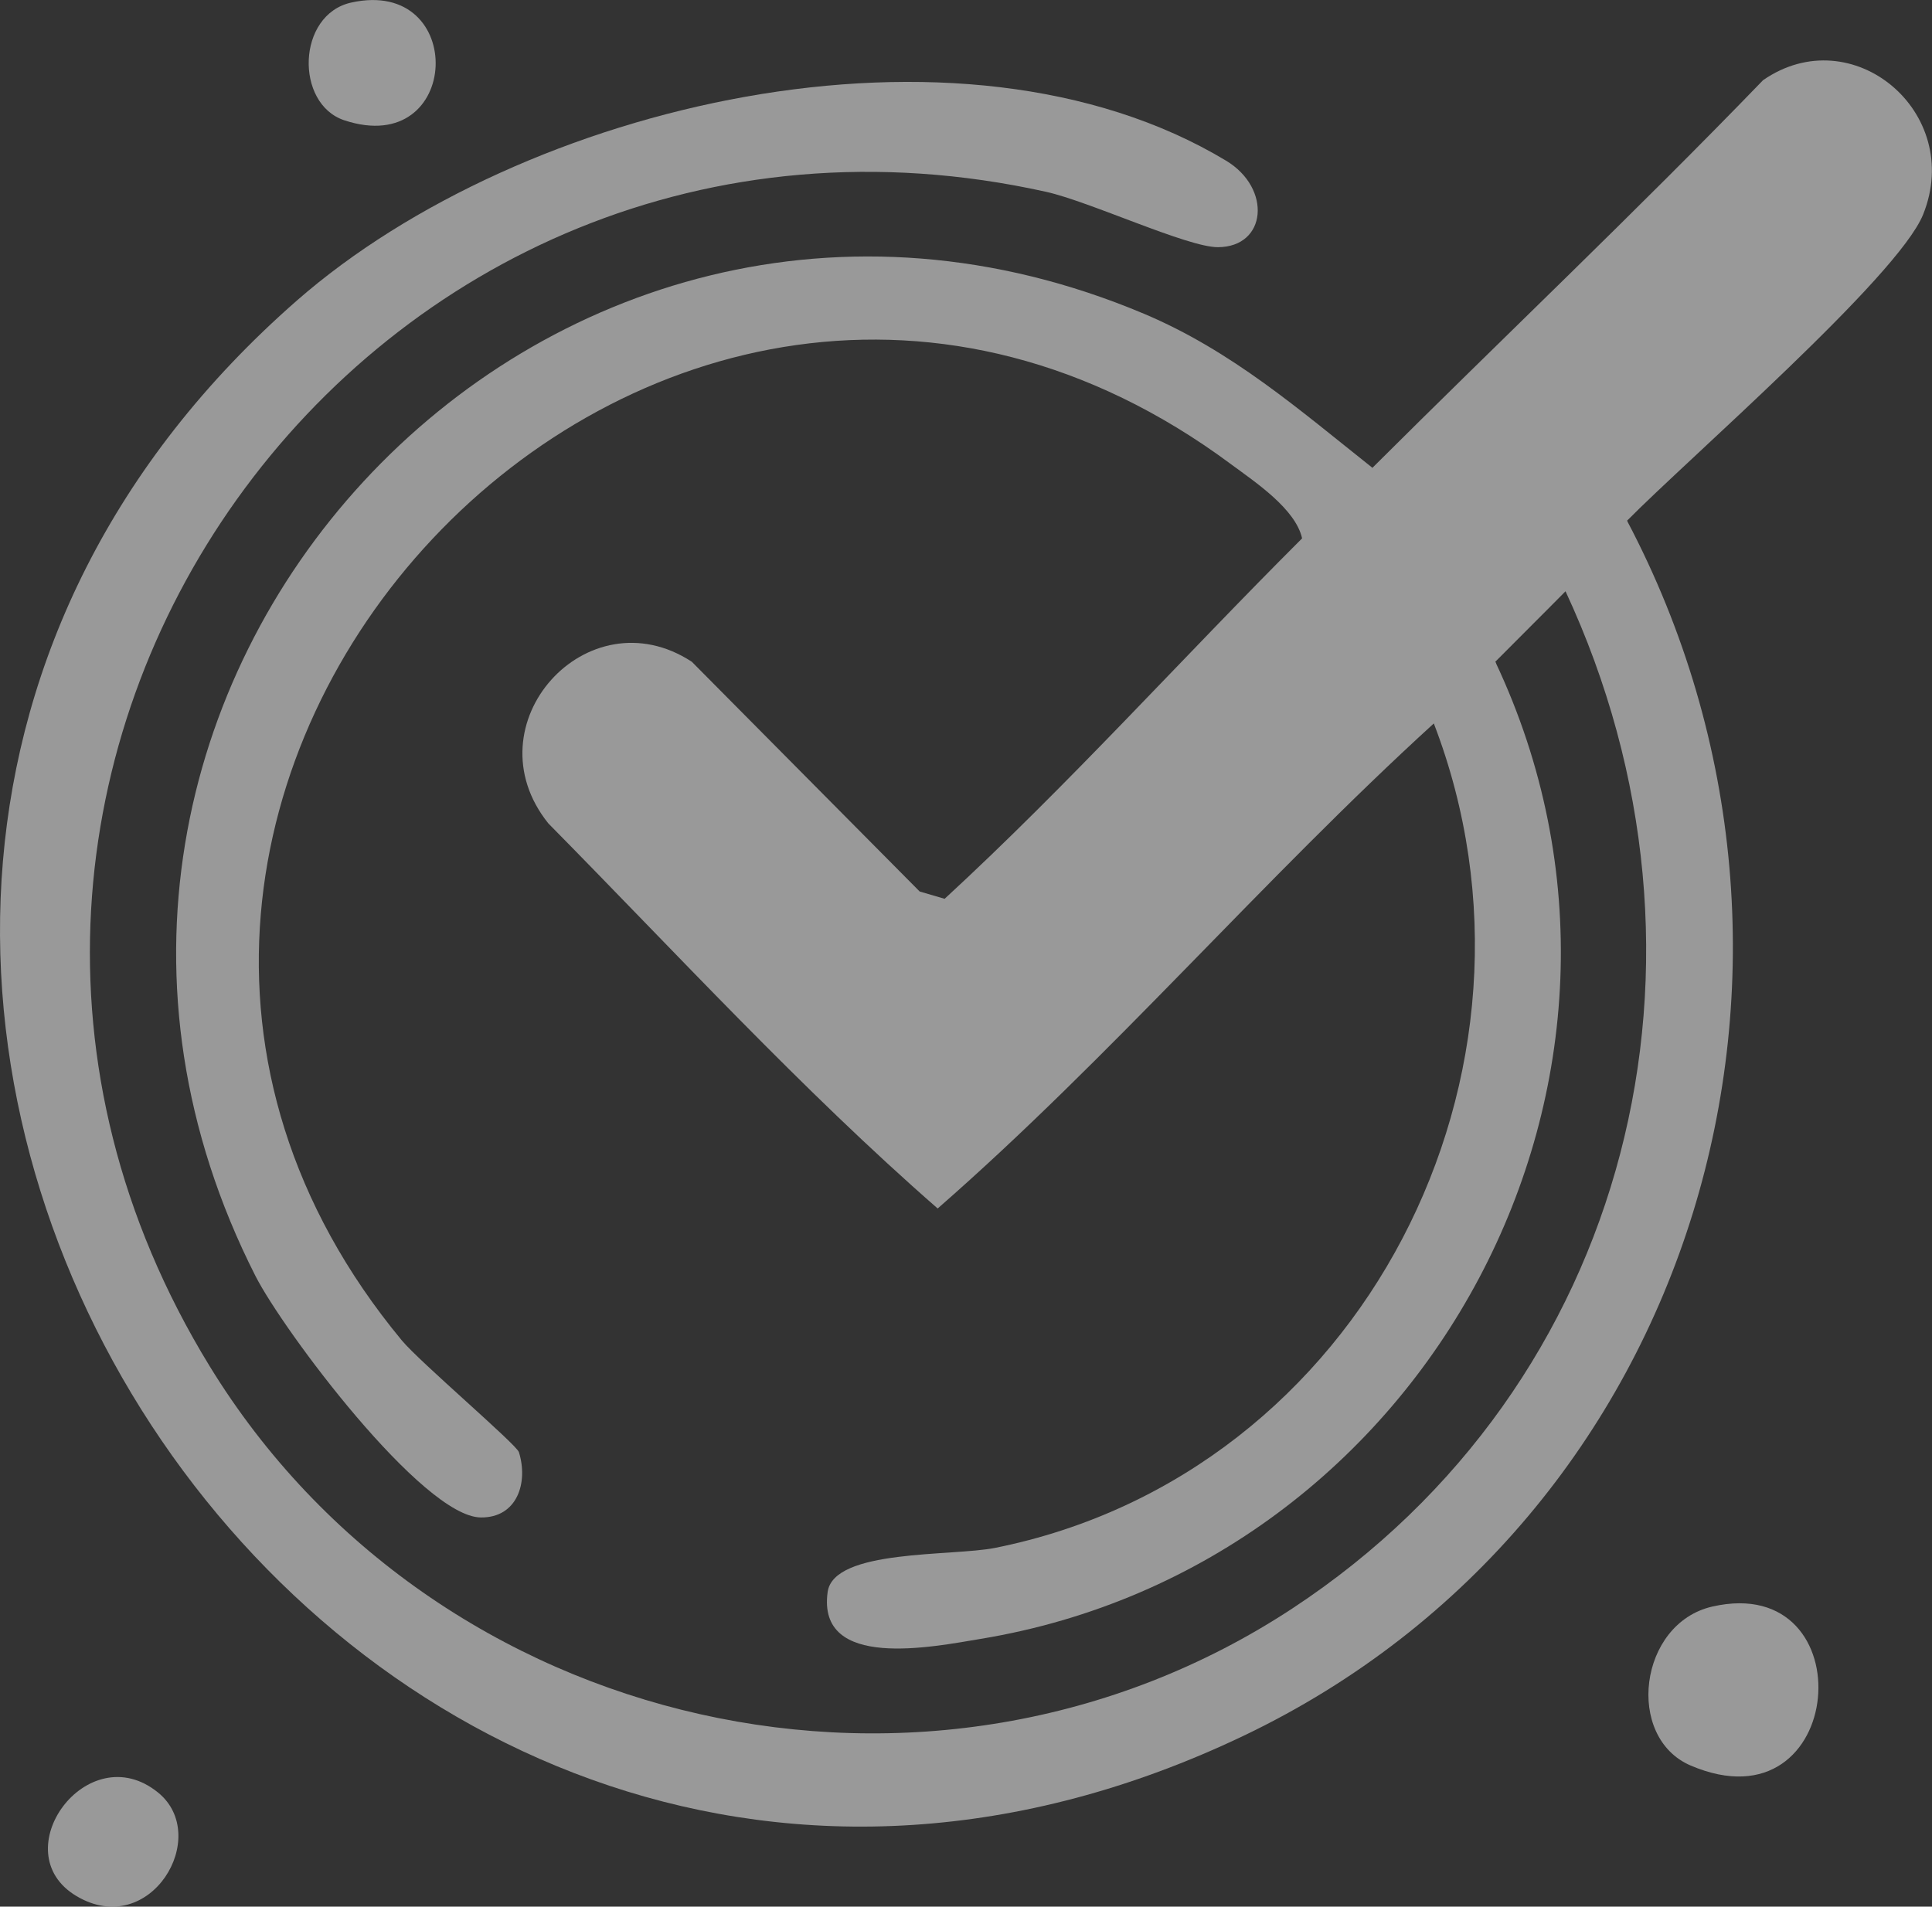 <svg width="77" height="76" viewBox="0 0 77 76" fill="none" xmlns="http://www.w3.org/2000/svg">
<rect x="0" y="0" width="77" height="76" fill="#333333" stroke="none"/>
<g opacity="0.5" clip-path="url(#clip0_2313_2176)">
<path d="M64.845 20.757C65.146 21.938 63.634 23.845 62.395 23.567C61.471 24.505 60.523 25.44 59.595 26.378C60.001 27.379 58.052 29.044 57.145 28.837C50.342 35.04 44.273 42.14 37.371 48.171C31.936 43.425 26.952 37.988 21.853 32.82C18.693 28.879 23.414 23.659 27.572 26.378L36.654 35.536L37.648 35.827C42.611 31.257 47.125 26.22 51.892 21.463C52.333 20.048 53.282 19.092 54.692 18.653C59.868 13.493 65.184 8.459 70.266 3.197C73.815 0.734 78.288 4.472 76.646 8.55C75.645 11.037 67.246 18.316 64.841 20.761L64.845 20.757Z" fill="white"/>
<path d="M64.846 20.757C74.138 38.37 67.653 60.543 49.572 69.185C13.496 86.422 -17.887 38.002 11.83 11.982C20.793 4.138 38.24 0.01 48.869 6.407C50.692 7.507 50.493 9.843 48.543 9.853C47.329 9.86 43.43 8.03 41.684 7.644C14.689 1.658 -6.187 30.712 8.351 54.449C17.321 69.097 37.109 73.59 51.515 64.109C65.021 55.221 69.203 38.195 62.392 23.564C63.246 22.7 63.985 21.625 64.842 20.754L64.846 20.757Z" fill="white"/>
<path d="M54.696 18.649C53.765 19.58 52.83 20.529 51.896 21.46C51.633 20.283 50.034 19.222 49.064 18.505C26.221 1.531 -1.935 31.756 16.015 53.43C16.729 54.291 20.586 57.575 20.681 57.884C21.062 59.103 20.611 60.501 19.165 60.487C16.845 60.466 11.287 53.04 10.178 50.855C-1.606 27.611 21.671 2.431 45.589 12.505C49.089 13.981 51.773 16.324 54.696 18.646V18.649Z" fill="white"/>
<path d="M57.145 28.837C57.694 27.779 58.825 27.158 59.595 26.378C67.392 42.885 56.921 62.388 39.079 65.328C37.189 65.641 32.551 66.596 32.986 63.459C33.224 61.738 37.945 62.044 39.663 61.699C54.31 58.763 62.475 42.695 57.145 28.837Z" fill="white"/>
<path d="M68.244 64.039C74.386 62.637 73.613 73.035 67.383 70.376C64.762 69.255 65.311 64.71 68.244 64.039Z" fill="white"/>
<path d="M6.295 71.448C8.444 73.186 5.991 77.328 3.048 75.579C0.104 73.829 3.482 69.171 6.295 71.448Z" fill="white"/>
<path d="M13.999 0.102C18.647 -0.928 18.409 6.344 13.723 4.795C11.749 4.141 11.826 0.583 13.999 0.102Z" fill="white"/>
</g>
<defs>
<clipPath id="clip0_2313_2176">
<rect width="77" height="76" fill="white"/>
</clipPath>
</defs>
</svg>
